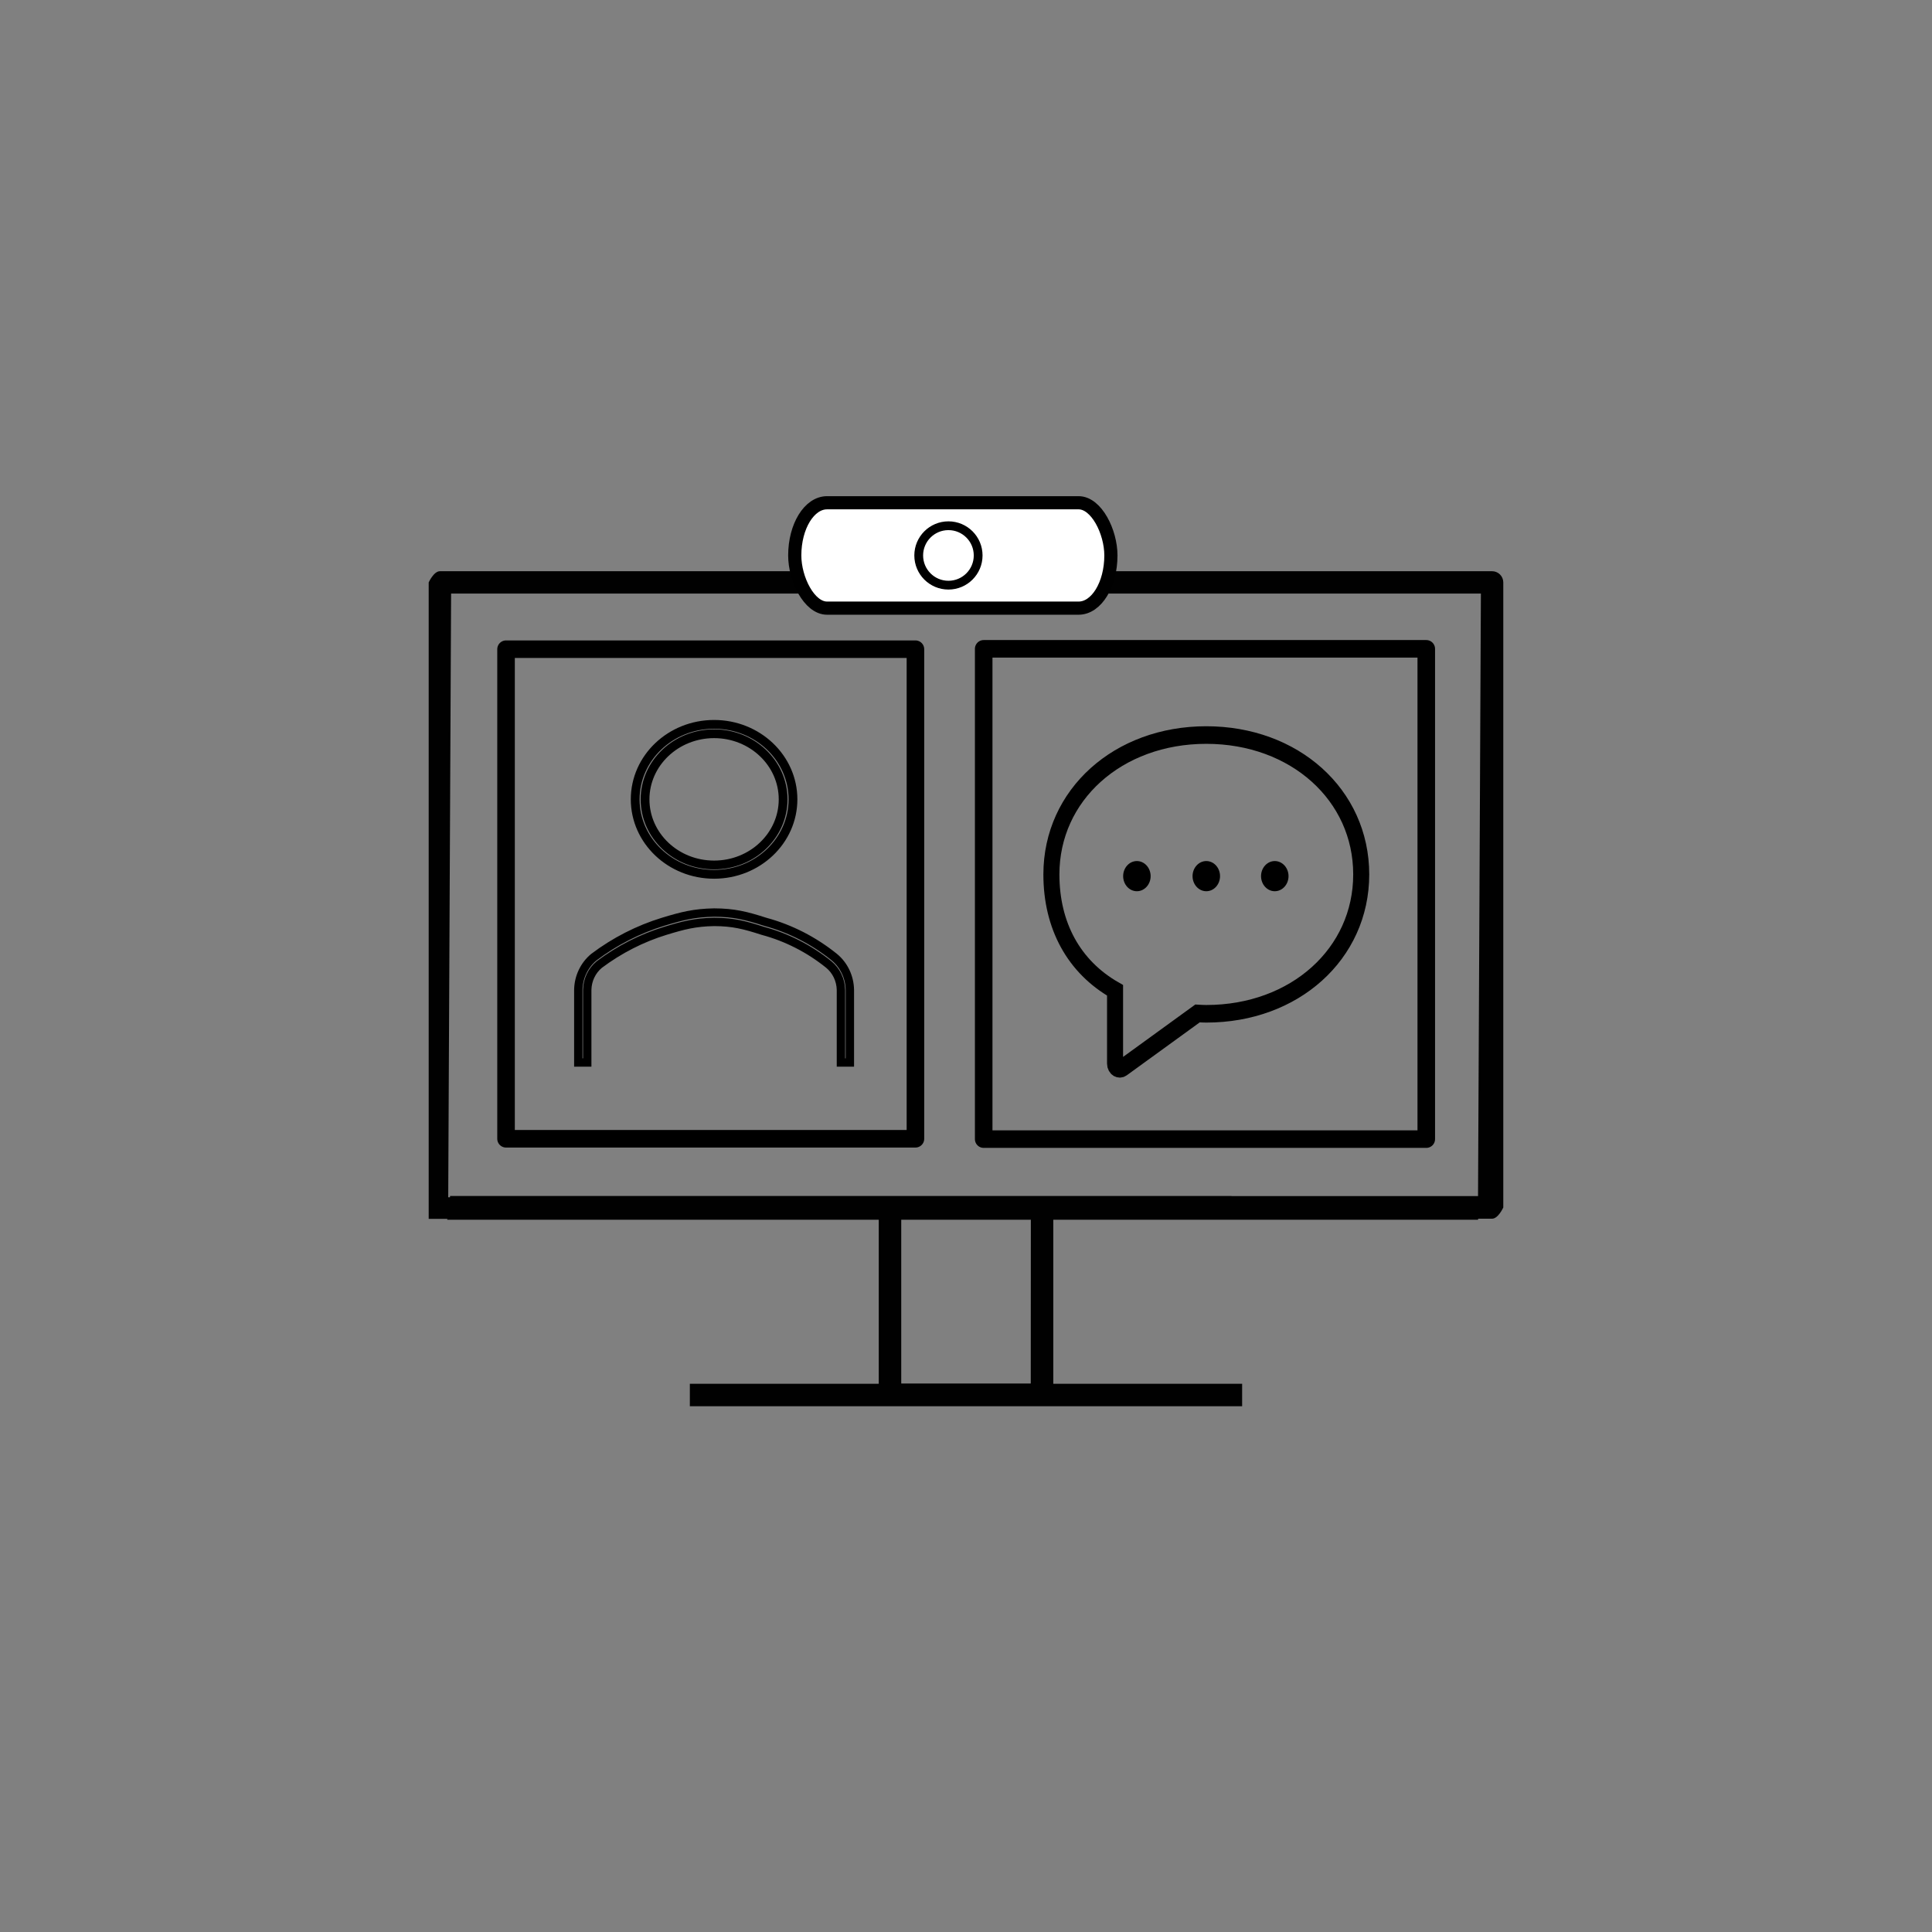 <?xml version="1.0" encoding="UTF-8" standalone="no"?>
<svg
   xmlns:dc="http://purl.org/dc/elements/1.1/"
   xmlns:cc="http://creativecommons.org/ns#"
   xmlns:rdf="http://www.w3.org/1999/02/22-rdf-syntax-ns#"
   xmlns:svg="http://www.w3.org/2000/svg"
   xmlns="http://www.w3.org/2000/svg"
   xmlns:sodipodi="http://sodipodi.sourceforge.net/DTD/sodipodi-0.dtd"
   xmlns:inkscape="http://www.inkscape.org/namespaces/inkscape"
   id="Layer_1"
   data-name="Layer 1"
   viewBox="0 0 110 110"
   version="1.1"
   sodipodi:docname="embed_webcommunication_1.svg"
   inkscape:version="1.0.2 (e86c870879, 2021-01-15)">
  <rect x="0" y="0" width="110" height="110" fill="#808080" stroke="none"/>
  <sodipodi:namedview
     pagecolor="#ffffff"
     bordercolor="#666666"
     borderopacity="1"
     objecttolerance="10"
     gridtolerance="10"
     guidetolerance="10"
     inkscape:pageopacity="0"
     inkscape:pageshadow="2"
     inkscape:window-width="1920"
     inkscape:window-height="1017"
     id="namedview11"
     showgrid="false"
     inkscape:zoom="8"
     inkscape:cx="50.558135"
     inkscape:cy="50.311815"
     inkscape:window-x="-8"
     inkscape:window-y="-8"
     inkscape:window-maximized="1"
     inkscape:current-layer="Layer_1"
     inkscape:document-rotation="0" />
  <defs
     id="defs4">
    <style
       id="style2">.cls-1{fill:none;}.cls-2{fill:#010101;}</style>
    <clipPath
       clipPathUnits="userSpaceOnUse"
       id="clipEmfPath1">
      <path
         d="M 3.518,3.518 L 36.458,3.518 L 36.458,40.935 L 3.518,40.935 z"
         id="path840" />
    </clipPath>
    <pattern
       id="EMFhbasepattern"
       patternUnits="userSpaceOnUse"
       width="6"
       height="6"
       x="0"
       y="0" />
  </defs>
  <rect
     class="cls-1"
     width="110"
     height="110"
     id="rect6" />
  <rect
     style="fill:none;fill-opacity:1;stroke:#000000;stroke-width:1;stroke-linecap:round;stroke-linejoin:round;stroke-miterlimit:4;stroke-dasharray:none;paint-order:fill markers stroke"
     id="rect865"
     width="25.199"
     height="27.914"
     x="56.007"
     y="36.942" />
  <path
     d="m 40.657,41.776 c 2.171,0 3.931,1.673 3.931,3.736 0,2.063 -1.76,3.736 -3.931,3.736 -2.171,0 -3.931,-1.673 -3.931,-3.736 0.002,-2.062 1.761,-3.734 3.931,-3.736 m 0,-0.534 c -2.481,0 -4.492,1.911 -4.492,4.269 0,2.358 2.011,4.269 4.492,4.269 2.481,0 4.492,-1.911 4.492,-4.269 0,-2.358 -2.011,-4.269 -4.492,-4.269 z"
     id="path887"
     style="fill:none;stroke:#000000;stroke-width:0.5;stroke-miterlimit:4;stroke-dasharray:none;stroke-opacity:1" />
  <path
     d="m 48.388,60.495 h -0.509 v -4.136 c -0.012,-0.567 -0.267,-1.098 -0.694,-1.446 -1.116,-0.898 -2.394,-1.55 -3.757,-1.916 -1.032,-0.333 -1.691,-0.504 -2.771,-0.507 -1.079,0.02 -1.737,0.19 -2.774,0.507 -1.349,0.414 -2.621,1.064 -3.764,1.921 -0.422,0.349 -0.674,0.877 -0.684,1.441 v 4.136 h -0.509 v -4.136 c 0.012,-0.729 0.338,-1.413 0.885,-1.863 1.194,-0.899 2.525,-1.579 3.935,-2.012 1.081,-0.33 1.785,-0.508 2.911,-0.528 1.128,0.003 1.835,0.181 2.914,0.528 1.428,0.386 2.766,1.071 3.935,2.014 0.546,0.45 0.87,1.133 0.882,1.861 z"
     id="path889"
     style="fill:none;stroke:#000000;stroke-width:0.476;stroke-miterlimit:4;stroke-dasharray:none;stroke-opacity:1"
     sodipodi:nodetypes="ccccccccccccccccccc" />
  <path
     class="cls-1"
     d="m 44.624,69.388 h 5.408 v 9.399 H 39.277 v 1.278 h 31.445 v -1.278 H 59.97 v -9.399 h 24.982 c 0.352,-0.001 0.639,-0.639 0.639,-0.639 v 0 -35.594 c -0.003,-0.35 -0.288,-0.633 -0.638,-0.633 H 25.047 c -0.353,7.12e-4 -0.639,0.639 -0.639,0.639 v 0 36.236 z M 25.52,68.167 25.684,33.794 H 84.316 L 84.153,68.168 H 25.52 Z M 58.687,78.772 H 51.313 V 69.388 H 58.692 Z M 70.117,68.094 H 25.627 l -0.164,1.354 H 84.154 L 84.317,68.101 H 70.113 Z"
     id="path6"
     style="fill:#010101;stroke-width:0.13"
     sodipodi:nodetypes="ccccccccccsccccsccccccccccccccccccccc" />
  <rect
     style="fill:none;fill-opacity:1;stroke:#000000;stroke-width:1;stroke-linecap:round;stroke-linejoin:round;stroke-miterlimit:4;stroke-dasharray:none;paint-order:fill markers stroke"
     id="rect865-2"
     width="23.309"
     height="27.874"
     x="28.812"
     y="36.963" />
  <g
     id="g10"
     transform="matrix(0.196,0,0,0.215,58.882,40.602)"
     style="stroke-width:3.492;stroke-miterlimit:4;stroke-dasharray:none">
    <path
       d="M 50,5.805 C 24.347,5.805 5,21.673 5,42.713 5,56.328 11.558,67.2 23.494,73.405 v 19.427 c 0,0.501 0.277,0.964 0.72,1.204 0.202,0.106 0.426,0.159 0.645,0.159 0.266,0 0.527,-0.074 0.756,-0.224 l 21.834,-14.44 0.187,0.011 c 0.783,0.037 1.566,0.08 2.365,0.08 25.653,0 45,-15.868 45,-36.909 C 95,21.673 75.653,5.805 50,5.805 Z"
       id="path2"
       sodipodi:nodetypes="sscscscccscs"
       style="fill:none;stroke:#000000;stroke-width:4.656;stroke-miterlimit:4;stroke-dasharray:none;stroke-opacity:1" />
    <path
       d="m 69.889,39.175 c -2.201,0 -3.988,1.794 -3.988,3.996 0,2.203 1.785,3.996 3.988,3.996 2.203,0 3.996,-1.794 3.996,-3.996 0,-2.203 -1.794,-3.996 -3.996,-3.996 z"
       id="path4"
       style="stroke-width:3.492;stroke-miterlimit:4;stroke-dasharray:none"
       sodipodi:nodetypes="sssss" />
    <path
       d="m 50,39.175 c -2.201,0 -3.996,1.794 -3.996,3.996 0,2.203 1.794,3.996 3.996,3.996 2.203,0 3.988,-1.794 3.988,-3.996 0,-2.203 -1.786,-3.996 -3.988,-3.996 z"
       id="path6-9"
       style="stroke-width:3.492;stroke-miterlimit:4;stroke-dasharray:none" />
    <path
       d="m 29.833,39.175 c -2.201,0 -3.988,1.794 -3.988,3.996 0,2.203 1.785,3.996 3.988,3.996 2.203,0 3.996,-1.794 3.996,-3.996 0,-2.203 -1.795,-3.996 -3.996,-3.996 z"
       id="path8"
       style="stroke-width:3.492;stroke-miterlimit:4;stroke-dasharray:none"
       sodipodi:nodetypes="sssss" />
  </g>
  <rect
     style="opacity:1;fill:#ffffff;fill-opacity:1;stroke:#000000;stroke-width:0.75;stroke-linecap:round;stroke-linejoin:round;stroke-miterlimit:4;stroke-dasharray:none;stroke-opacity:1;paint-order:fill markers stroke"
     id="rect1047"
     width="18"
     height="6"
     x="45.25"
     y="28.625"
     rx="1.839"
     ry="6" />
  <circle
     style="opacity:1;fill:none;stroke:#000000;stroke-width:0.5;stroke-linecap:round;stroke-linejoin:round;stroke-miterlimit:4;stroke-dasharray:none;stroke-opacity:1;paint-order:fill markers stroke"
     id="path1045"
     cx="54"
     cy="31.625"
     r="1.692" />
</svg>
